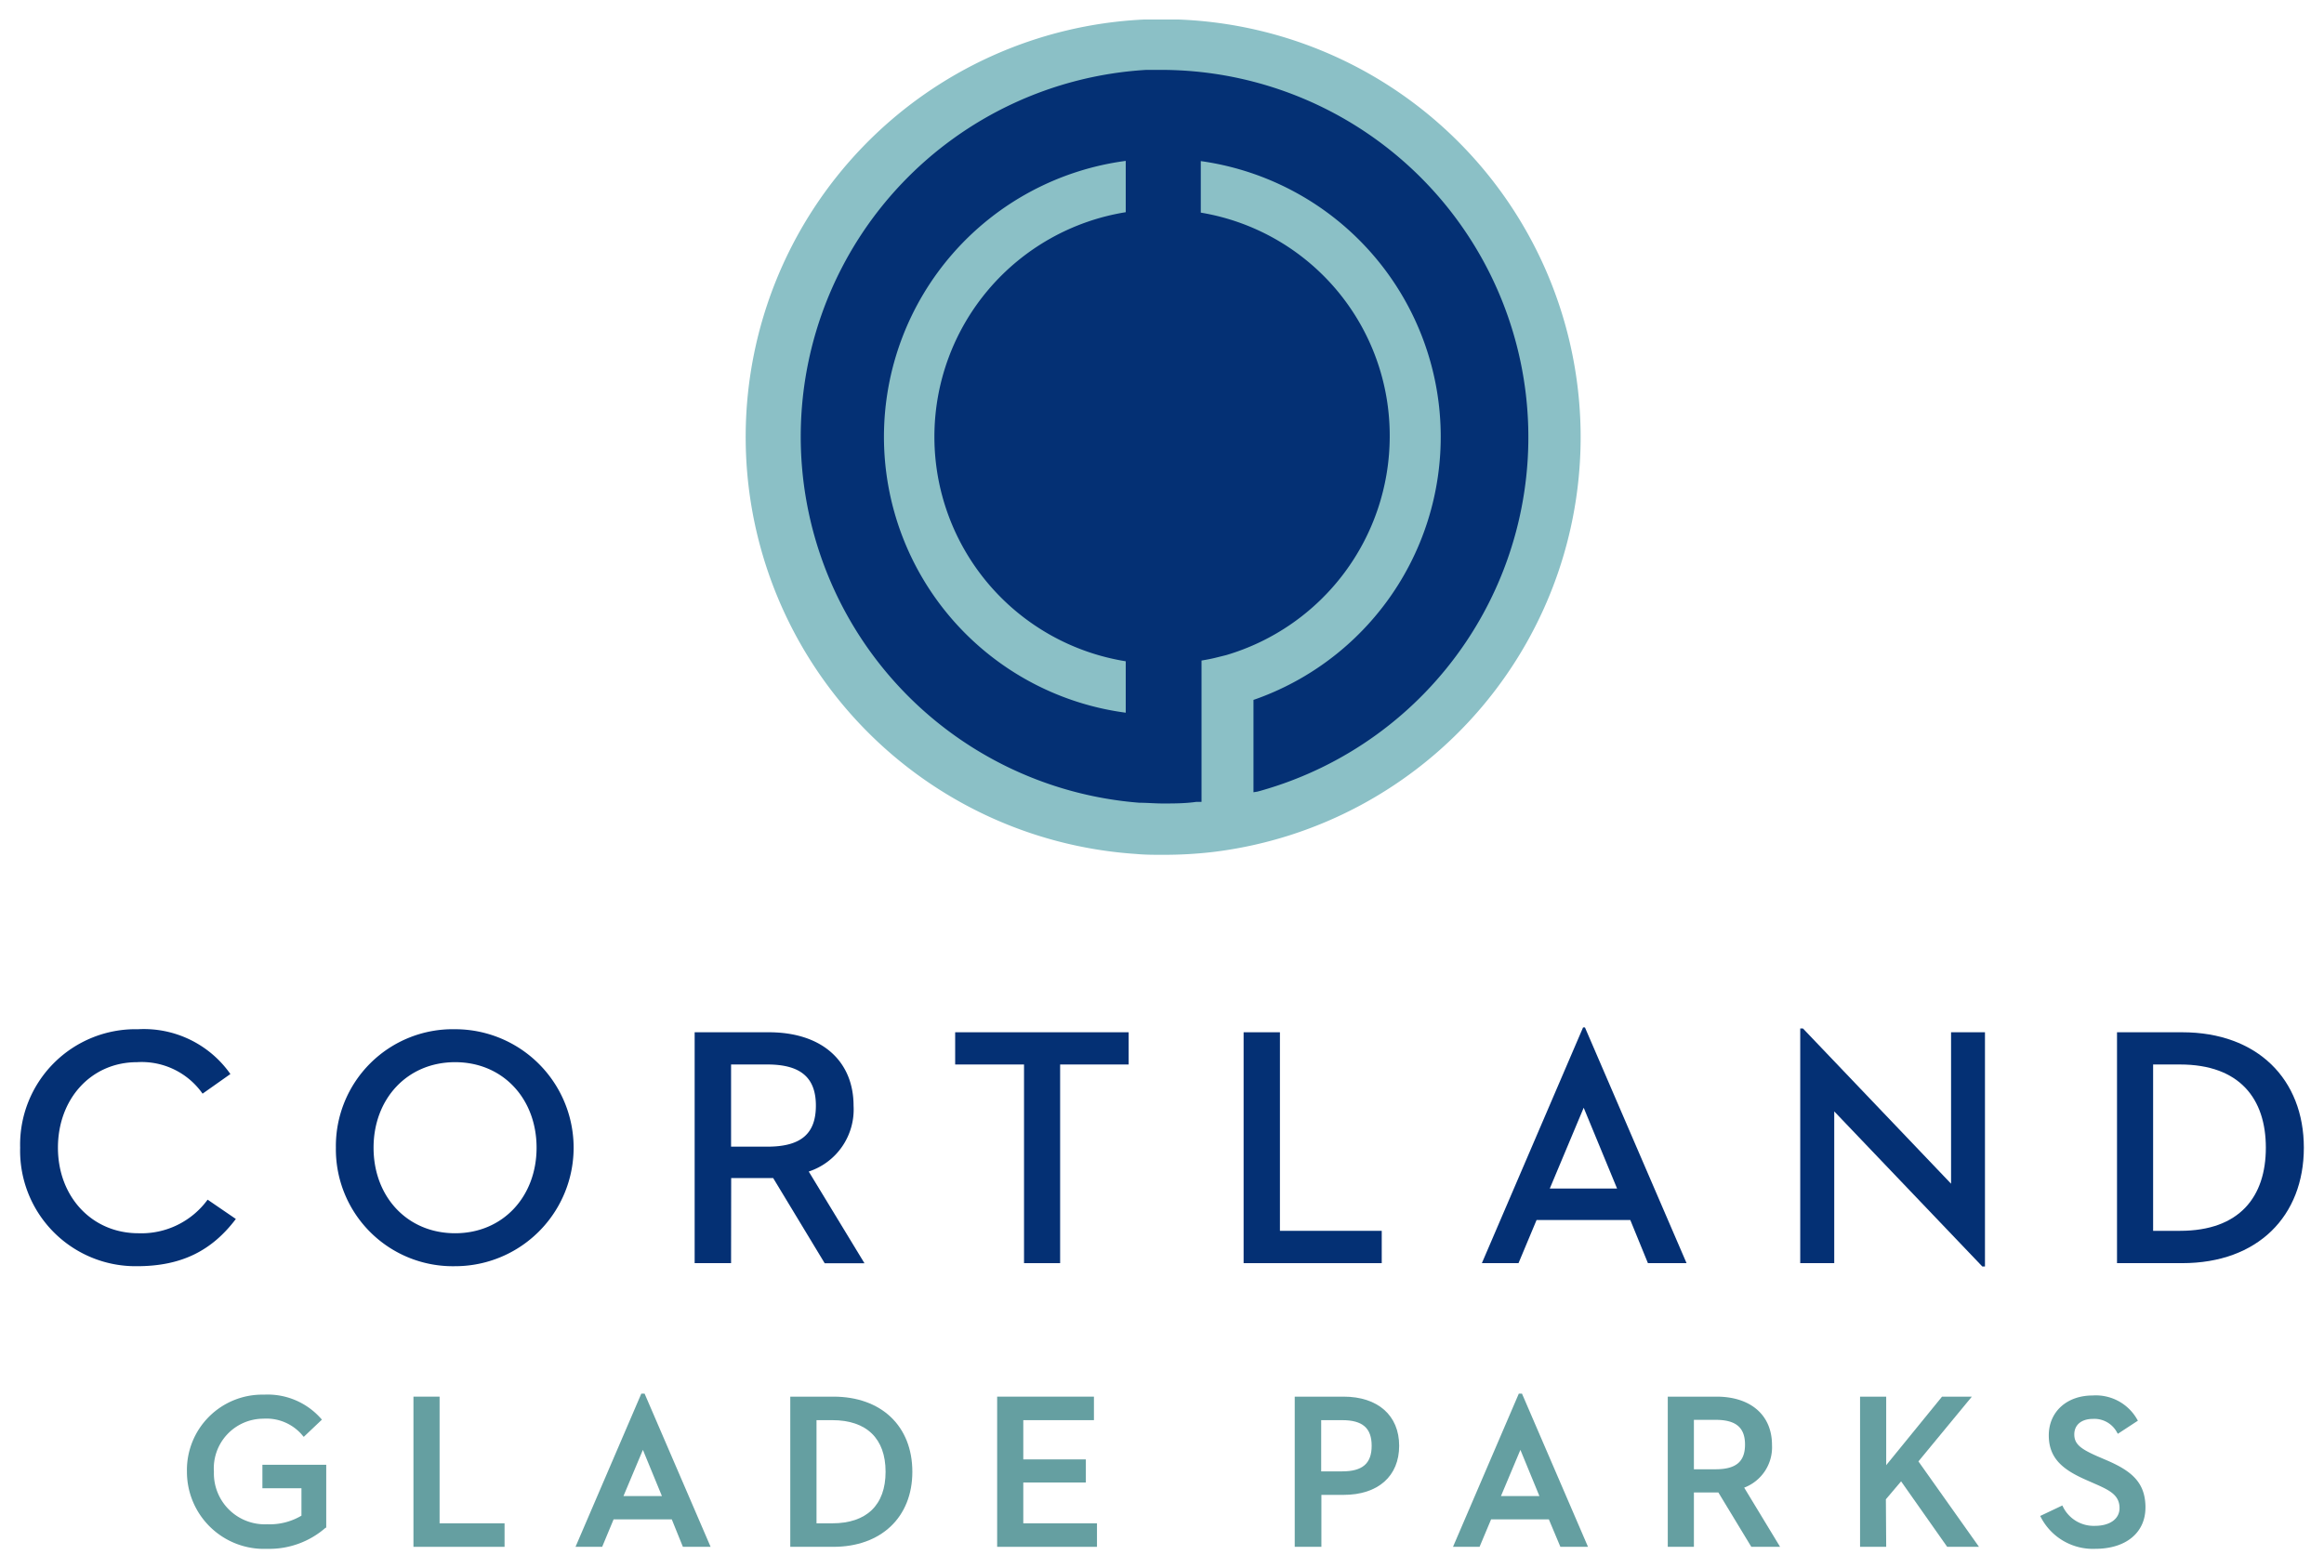 <svg xmlns="http://www.w3.org/2000/svg" viewBox="0 0 221.41 149.39"><defs><style>.cls-1{fill:#659fa1;}.cls-2{fill:#043074;}.cls-3{fill:#8bc0c6;}</style></defs><title>01_main_logo</title><g id="_01_main_logo" data-name="01_main_logo"><path class="cls-1" d="M25.46,147.58a7.34,7.34,0,0,1-7.65-7.34,7.18,7.18,0,0,1,7.34-7.35,6.78,6.78,0,0,1,5.43,2.28l.09.1-1.73,1.64-.1-.11a4.47,4.47,0,0,0-3.75-1.62,4.73,4.73,0,0,0-4.71,5.06,4.85,4.85,0,0,0,5.08,5,5.91,5.91,0,0,0,3.26-.82v-2.61H25v-2.24h6.08v6l-.06,0A8.13,8.13,0,0,1,25.46,147.58Z"/><polygon class="cls-1" points="39.39 147.39 39.39 133.08 41.88 133.08 41.88 145.15 48.07 145.15 48.07 147.39 39.39 147.39"/><path class="cls-1" d="M65.06,147.39,64,144.77H58.46l-1.09,2.62H54.83l6.27-14.6h.31l6.29,14.6Zm-2-4.84-1.81-4.4-1.85,4.4Z"/><path class="cls-1" d="M75.29,147.39V133.08H79.4c4.57,0,7.52,2.81,7.52,7.16s-3,7.15-7.52,7.15Zm4-2.24c3.28,0,5.08-1.75,5.08-4.91s-1.8-4.92-5.08-4.92H77.79v9.83Z"/><polygon class="cls-1" points="95 147.39 95 133.08 104.22 133.08 104.22 135.32 97.49 135.32 97.49 139.06 103.45 139.06 103.45 141.26 97.49 141.26 97.49 145.15 104.51 145.15 104.51 147.39 95 147.39"/><path class="cls-1" d="M123.35,147.39V133.08H128c3.27,0,5.3,1.79,5.3,4.68s-2,4.68-5.3,4.68h-2.11v4.95Zm4.52-7.19c1.94,0,2.81-.75,2.81-2.44s-.87-2.44-2.81-2.44h-2v4.88Z"/><path class="cls-1" d="M148.66,147.39l-1.1-2.62h-5.5l-1.1,2.62h-2.53l6.27-14.6H145l6.29,14.6Zm-2-4.84-1.81-4.4-1.85,4.4Z"/><path class="cls-1" d="M166.85,147.39l-3.14-5.18h-2.33v5.18h-2.49V133.08h4.64c3.26,0,5.29,1.76,5.29,4.6a4.11,4.11,0,0,1-2.65,4.07l3.42,5.64ZM163.44,140c1.94,0,2.81-.72,2.81-2.35s-.87-2.36-2.81-2.36h-2.06V140Z"/><polygon class="cls-1" points="185.51 147.39 181.12 141.15 179.67 142.86 179.7 147.39 177.21 147.39 177.21 133.08 179.7 133.08 179.7 139.61 185.02 133.08 187.86 133.08 182.77 139.25 188.54 147.39 185.51 147.39"/><path class="cls-1" d="M199.61,147.58a5.58,5.58,0,0,1-5.17-3l-.07-.13,2.11-1,.06.12a3.26,3.26,0,0,0,3.05,1.82c1.42,0,2.34-.66,2.34-1.69,0-1.18-.86-1.66-2.17-2.24l-1-.44c-2.14-.94-3.57-2-3.57-4.25s1.72-3.8,4.17-3.8a4.52,4.52,0,0,1,4.25,2.28l.07.12-1.91,1.25-.08-.13a2.44,2.44,0,0,0-2.29-1.29c-1.1,0-1.78.57-1.78,1.48s.59,1.37,2.15,2.06l1,.43c2.3,1,3.63,2.09,3.63,4.47S202.57,147.58,199.61,147.58Z"/><path class="cls-2" d="M1.92,109.36A11,11,0,0,1,13.15,98.07a10.07,10.07,0,0,1,8.8,4.27l-2.65,1.87a7.09,7.09,0,0,0-6.25-3c-4.36,0-7.53,3.49-7.53,8.15s3.23,8.15,7.66,8.15a7.81,7.81,0,0,0,6.6-3.2l2.69,1.84c-2.27,3-5.15,4.5-9.42,4.5A11,11,0,0,1,1.92,109.36Z"/><path class="cls-2" d="M32,109.36A11.14,11.14,0,0,1,43.36,98.07a11.29,11.29,0,1,1,0,22.58A11.14,11.14,0,0,1,32,109.36Zm19.12,0c0-4.66-3.2-8.15-7.76-8.15s-7.77,3.49-7.77,8.15,3.2,8.15,7.77,8.15S51.12,114,51.12,109.36Z"/><path class="cls-2" d="M69.65,120.36H66.18v-22h7.06c5.14,0,8.08,2.81,8.08,7a6.22,6.22,0,0,1-4.27,6.27l5.31,8.74H78.57l-4.91-8.12h-4Zm3.46-11.1c3.27,0,4.62-1.29,4.62-3.91s-1.39-3.92-4.62-3.92H69.65v7.83Z"/><path class="cls-2" d="M97.56,101.43H91V98.36h16.53v3.07H101v18.93H97.56Z"/><path class="cls-2" d="M118.48,98.36h3.46v18.92h9.7v3.08H118.48Z"/><path class="cls-2" d="M155.32,116.25h-8.93l-1.72,4.11h-3.49l9.64-22.46H151l9.68,22.46H157Zm-7.67-3h6.41l-3.18-7.7Z"/><path class="cls-2" d="M174.75,105.9v14.46h-3.24V98h.26l14.11,14.79V98.36h3.23v22.32h-.25Z"/><path class="cls-2" d="M201.69,98.36h6.21c7.19,0,11.59,4.5,11.59,11s-4.37,11-11.59,11h-6.21Zm6,18.92c5.69,0,8.18-3.26,8.18-7.92s-2.49-7.93-8.18-7.93h-2.56v15.85Z"/><circle class="cls-2" cx="110.69" cy="41.83" r="39.47"/><path class="cls-3" d="M110.76,81.45c-.83,0-1.68,0-2.52-.08A39.82,39.82,0,0,1,109,1.86c.59,0,1.19,0,1.79,0l1.48,0a39.82,39.82,0,0,1,3.31,79.32A40.25,40.25,0,0,1,110.76,81.45Zm0-74.79c-.52,0-1.05,0-1.57,0a35,35,0,0,0-.64,69.83c.73,0,1.47.07,2.21.07,1.06,0,2.14,0,3.19-.15l.52,0V62.94s.74-.12,1.23-.24l1.13-.28a21.75,21.75,0,0,0,15.57-20.8,21.53,21.53,0,0,0-18-21.36V15.35a26.53,26.53,0,0,1,5.39,51.21l-.37.13v8.8l.37-.06.3-.08a35,35,0,0,0-8-68.66C111.63,6.67,111.2,6.66,110.76,6.66Zm-3.51,61.25a26.52,26.52,0,0,1,0-52.58l0,4.89a21.67,21.67,0,0,0,0,42.79Z"/></g></svg>